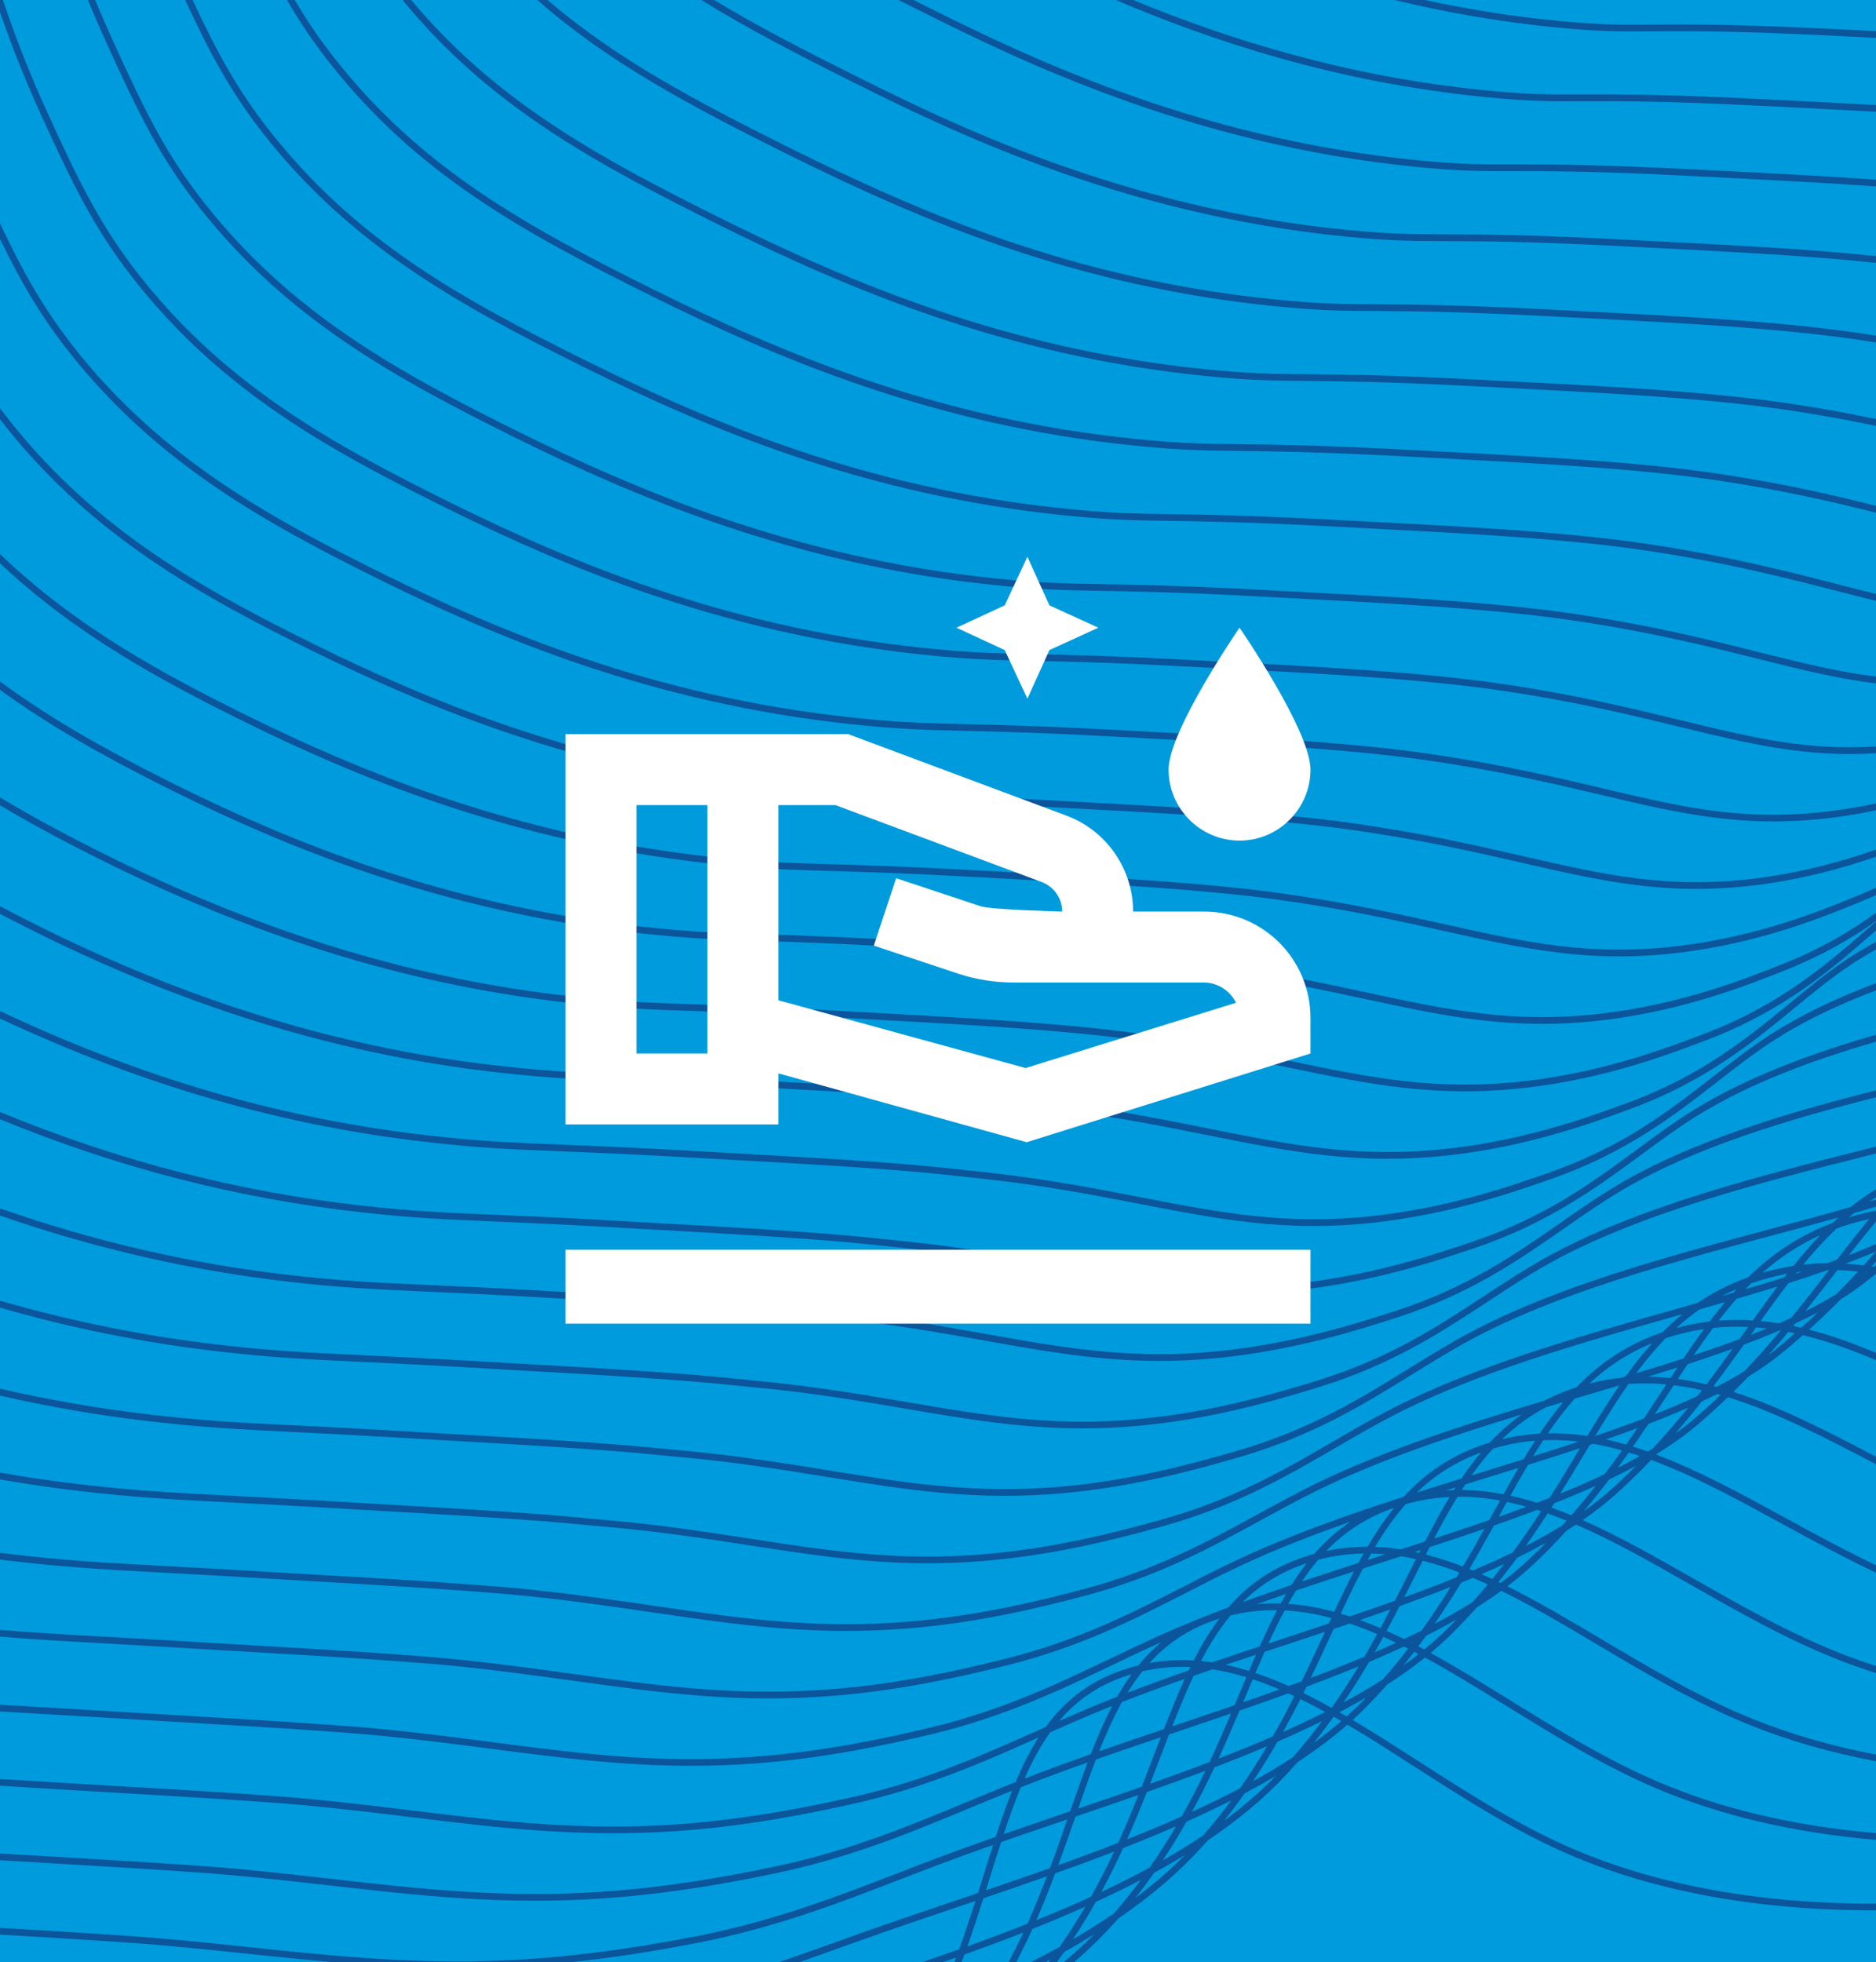 <?xml version="1.0" encoding="utf-8"?>
<!-- Generator: Adobe Illustrator 27.7.0, SVG Export Plug-In . SVG Version: 6.00 Build 0)  -->
<svg version="1.1" id="Design" xmlns="http://www.w3.org/2000/svg" xmlns:xlink="http://www.w3.org/1999/xlink" x="0px" y="0px"
	 viewBox="0 0 279.449 292.24" enable-background="new 0 0 279.449 292.24" xml:space="preserve">
<rect x="0" y="0" width="279.449" height="292.24" fill="#333333" stroke="none"/>
<g>
	<g>
		<rect x="0" y="0" fill="#009BDC" width="279.449" height="292.239"/>
		<g>
			<path fill="#0A559B" d="M266.62,149.39c-6.166,5.066-13.153,10.808-24.158,14.844
				c-5.661,2.076-15.136,5.551-26.847,6.837
				c-13.289,1.458-23.104-0.505-35.532-2.991c-6.578-1.316-14.035-2.807-23.052-3.972
				c-3.327-0.43-6.501-0.731-9.167-0.969c-8.639-0.77-17.539-1.263-28.807-1.888
				l-7.863-0.439c-7.855-0.429-13.331-0.634-17.73-0.799
				c-7.154-0.269-11.471-0.43-18.827-1.254
				c-22.781-2.51-44.857-9.105-67.49-20.162C4.697,137.394,2.319,136.188,0,134.968
				v1.133c2.18,1.14,4.415,2.267,6.708,3.393
				c22.739,11.109,44.923,17.735,67.819,20.258
				c7.391,0.827,11.723,0.99,18.899,1.259c4.396,0.165,9.867,0.37,17.712,0.798
				l7.863,0.439c11.259,0.624,20.152,1.117,28.774,1.885
				c2.656,0.237,5.817,0.536,9.127,0.964c8.983,1.161,16.421,2.649,22.983,3.961
				c12.514,2.504,22.396,4.481,35.838,3.005c11.832-1.299,21.378-4.8,27.083-6.893
				c11.163-4.095,18.221-9.894,24.448-15.01c2.846-2.338,5.535-4.547,8.445-6.488
				c1.196-0.798,2.459-1.548,3.75-2.277v-1.139
				c-1.486,0.823-2.937,1.672-4.304,2.584
				C272.193,144.81,269.486,147.035,266.62,149.39z"/>
			<path fill="#0A559B" d="M238.716,117.402c-7.268-1.717-15.505-3.663-26.289-5.205
				c-2.841-0.406-5.852-0.76-9.477-1.114c-9.372-0.915-19.149-1.438-32.683-2.161
				l-5.304-0.285c-10.188-0.534-16.264-0.679-21.146-0.795
				c-5.925-0.141-9.839-0.234-16.741-0.971
				c-29.905-3.154-52.99-13.034-69.759-21.289
				c-16.927-8.368-33.199-17.246-46.219-33.748C6.367,45.838,3.375,40.391,0,33.276
				v2.309c3.054,6.28,5.948,11.337,10.314,16.87
				c13.149,16.666,29.527,25.604,46.562,34.026
				c16.845,8.292,40.035,18.215,70.096,21.386
				c6.942,0.742,10.873,0.835,16.823,0.977c4.876,0.116,10.945,0.26,21.117,0.793
				l5.304,0.285c13.521,0.723,23.289,1.245,32.64,2.157
				c3.609,0.353,6.606,0.705,9.432,1.109c10.739,1.536,18.953,3.476,26.2,5.188
				c11.936,2.82,21.363,5.048,34.525,3.386c2.238-0.283,4.385-0.657,6.438-1.09
				v-1.02c-2.09,0.447-4.281,0.83-6.563,1.118
				C259.902,122.406,251.016,120.309,238.716,117.402z"/>
			<path fill="#0A559B" d="M277.042,133.248c-5.623,2.319-15.035,6.2-27.065,7.641
				c-13.092,1.569-22.622-0.546-34.686-3.224
				c-7.005-1.555-14.946-3.317-25.022-4.705c-2.753-0.379-5.637-0.704-9.352-1.055
				c-9.108-0.859-18.854-1.387-31.193-2.056l-6.267-0.341
				c-9.271-0.494-15.148-0.667-19.871-0.806
				c-6.277-0.185-10.424-0.308-17.484-1.076
				c-30.275-3.248-53.795-13.448-68.852-20.838C24.567,100.536,11.433,93.507,0,82.507
				v1.374c11.362,10.716,24.303,17.641,36.808,23.805
				c15.126,7.424,38.754,17.67,69.186,20.935
				c7.099,0.772,11.261,0.896,17.562,1.081c4.717,0.139,10.588,0.312,19.846,0.805
				l6.267,0.341c12.328,0.668,22.065,1.196,31.154,2.053
				c3.7,0.349,6.571,0.673,9.309,1.05c10.036,1.382,17.955,3.14,24.942,4.69
				c12.157,2.698,21.761,4.831,35.021,3.241
				c12.166-1.458,21.657-5.371,27.328-7.709l0.106-0.044
				c0.657-0.271,1.293-0.549,1.92-0.83v-1.101
				c-0.748,0.343-1.509,0.68-2.301,1.007L277.042,133.248z"/>
			<path fill="#0A559B" d="M227.008,127.533c-7.139-1.636-15.23-3.49-25.66-4.954
				c-2.803-0.394-5.794-0.738-9.413-1.084c-9.248-0.888-19.271-1.427-31.96-2.109
				l-5.764-0.312c-9.74-0.515-15.725-0.675-20.534-0.803
				c-6.09-0.163-10.114-0.27-17.087-1.021
				c-30.257-3.218-54.045-13.563-69.305-21.064
				C30.558,87.927,14.465,79.148,1.422,62.634C0.927,62.008,0.458,61.39,0,60.774
				v1.655c0.211,0.275,0.419,0.549,0.637,0.825
				c13.171,16.677,29.372,25.518,46.205,33.828
				c15.329,7.535,39.225,17.927,69.64,21.161
				c7.012,0.756,11.052,0.864,17.167,1.027c4.803,0.128,10.781,0.288,20.507,0.802
				l5.764,0.312c12.678,0.682,22.691,1.221,31.918,2.106
				c3.604,0.345,6.582,0.688,9.37,1.079c10.388,1.458,18.457,3.307,25.576,4.938
				c12.044,2.76,21.558,4.942,34.769,3.314c6.859-0.844,12.942-2.523,17.896-4.235
				v-1.059c-4.964,1.733-11.095,3.45-18.019,4.302
				C248.394,132.433,238.957,130.27,227.008,127.533z"/>
			<path fill="#0A559B" d="M255.219,160.299c-6.587,5.129-13.398,10.434-24.317,14.277
				c-5.649,1.989-15.105,5.318-26.741,6.555
				c-12.702,1.349-22.57-0.564-33.996-2.781
				c-6.9-1.338-14.722-2.856-24.222-3.863l-2.48-0.267
				c-2.277-0.247-4.428-0.48-6.615-0.67c-8.499-0.743-17.588-1.25-28.113-1.836
				c-2.644-0.147-5.4-0.301-8.294-0.466c-7.363-0.406-12.668-0.619-16.93-0.79
				c-7.411-0.297-11.884-0.477-19.36-1.322C42.323,166.708,21.305,160.622,0,150.573
				v1.107c21.261,9.977,42.247,16.025,64.039,18.449
				c7.511,0.849,11.998,1.029,19.431,1.327c4.259,0.171,9.56,0.383,16.915,0.789
				c2.893,0.166,5.65,0.319,8.294,0.467c10.517,0.586,19.599,1.093,28.082,1.834
				c2.176,0.19,4.322,0.422,6.594,0.668l2.482,0.267
				c9.458,1.003,17.257,2.516,24.138,3.851c11.503,2.232,21.439,4.161,34.291,2.793
				c11.753-1.249,21.65-4.733,26.968-6.605
				c11.072-3.898,18.259-9.494,24.599-14.432c2.884-2.246,5.608-4.367,8.543-6.246
				c4.506-2.883,9.618-5.286,15.073-7.35v-1.074
				c-5.648,2.116-10.943,4.595-15.612,7.582
				C260.864,155.904,258.121,158.039,255.219,160.299z"/>
			<path fill="#0A559B" d="M229.916,187.48c-2.996,1.685-5.8,3.527-8.769,5.478
				c-6.99,4.593-14.217,9.342-24.93,12.649
				c-7.756,2.394-16.325,4.743-26.417,5.707
				c-12.828,1.224-22.933-0.499-34.634-2.492
				c-6.845-1.167-13.924-2.373-22.462-3.186c-1.039-0.099-2.063-0.202-3.078-0.303
				c-1.976-0.198-3.912-0.391-5.832-0.548c-7.903-0.649-16.056-1.113-25.496-1.649
				c-3.214-0.183-6.573-0.374-10.119-0.583c-5.824-0.331-10.359-0.545-14.207-0.728
				c-8.335-0.395-13.366-0.633-21.287-1.553C21.65,199.007,10.732,196.806,0,193.704
				v1.039c10.696,3.076,21.575,5.262,32.572,6.521
				c7.954,0.924,12.998,1.163,21.354,1.559c3.845,0.182,8.376,0.396,14.196,0.727
				c3.545,0.209,6.906,0.401,10.12,0.583c9.433,0.537,17.581,1,25.471,1.648
				c1.914,0.157,3.843,0.349,5.813,0.546c1.016,0.102,2.042,0.204,3.083,0.303
				c8.501,0.81,15.561,2.013,22.389,3.177
				c11.772,2.006,21.938,3.738,34.897,2.501
				c10.181-0.972,18.81-3.336,26.617-5.747
				c10.848-3.349,18.136-8.137,25.185-12.769c2.954-1.94,5.744-3.773,8.71-5.441
				c13.566-7.628,31.792-12.221,47.873-16.272c0.392-0.099,0.779-0.197,1.169-0.295
				v-1.031c-0.471,0.119-0.941,0.237-1.414,0.357
				C261.894,175.177,243.599,179.787,229.916,187.48z"/>
			<path fill="#0A559B" d="M250.41,107.272c-7.392-1.798-15.77-3.837-26.905-5.458
				c-2.928-0.426-5.958-0.789-9.536-1.142c-9.462-0.94-19.45-1.47-33.273-2.203
				l-4.978-0.265c-10.635-0.554-16.793-0.683-21.742-0.787
				c-5.767-0.121-9.577-0.201-16.41-0.923
				c-29.896-3.126-53.227-13.14-70.212-21.515
				c-17.785-8.803-33.565-17.434-46.578-33.943
				c-5.862-7.438-9.086-14.118-13.7-24.236C4.577,11.321,2.425,5.957,0.434,0H0v1.818
				c1.859,5.394,3.864,10.35,6.165,15.397c4.645,10.186,7.893,16.915,13.825,24.44
				C33.131,58.329,49.014,67.018,66.91,75.876
				c17.061,8.411,40.498,18.469,70.551,21.612
				c6.875,0.728,10.701,0.808,16.494,0.929c4.941,0.104,11.091,0.232,21.71,0.785
				l4.978,0.265c13.81,0.732,23.788,1.261,33.228,2.199
				c3.563,0.352,6.579,0.713,9.491,1.136c11.088,1.615,19.442,3.647,26.812,5.441
				c10.66,2.594,18.76,4.559,29.275,3.931v-1.001
				C269.04,111.803,261,109.849,250.41,107.272z"/>
			<path fill="#0A559B" d="M232.48,182.083c-6.848,4.769-13.929,9.7-24.701,13.18
				c-5.245,1.694-15.006,4.847-26.525,5.989c-12.778,1.266-22.8-0.521-34.405-2.591
				c-6.657-1.187-14.203-2.533-23.065-3.409c-0.958-0.095-1.903-0.192-2.84-0.288
				c-2.077-0.213-4.11-0.422-6.13-0.591c-8.136-0.684-16.633-1.163-26.472-1.719
				c-2.992-0.169-6.116-0.345-9.408-0.537c-6.359-0.358-11.257-0.579-15.193-0.756
				c-7.991-0.36-12.815-0.577-20.566-1.469C28.602,188.24,14.156,184.906,0,179.962
				v1.06c14.121,4.906,28.528,8.215,43.061,9.863
				c7.785,0.896,12.622,1.114,20.634,1.475c3.934,0.177,8.829,0.398,15.181,0.755
				c3.291,0.192,6.417,0.369,9.409,0.538c9.832,0.555,18.322,1.034,26.444,1.716
				c2.014,0.169,4.041,0.377,6.112,0.59c0.938,0.096,1.885,0.194,2.843,0.289
				c8.823,0.872,16.349,2.214,22.988,3.398c11.678,2.083,21.762,3.881,34.68,2.602
				c11.626-1.153,21.454-4.328,26.734-6.033c10.914-3.525,18.057-8.5,24.965-13.311
				c2.938-2.046,5.714-3.979,8.678-5.721
				c10.643-6.254,24.306-10.385,37.72-13.769v-1.031
				c-13.562,3.412-27.41,7.581-38.227,13.937
				C238.226,178.081,235.435,180.025,232.48,182.083z"/>
			<path fill="#0A559B" d="M243.837,171.198c-6.714,4.948-13.657,10.064-24.498,13.723
				c-5.262,1.775-15.055,5.081-26.632,6.271
				c-12.735,1.309-22.679-0.543-34.191-2.687
				c-6.782-1.263-14.469-2.695-23.653-3.635l-2.7-0.282
				c-2.144-0.227-4.243-0.448-6.333-0.627c-8.315-0.712-17.102-1.206-27.275-1.777
				c-2.822-0.159-5.769-0.324-8.867-0.503c-6.859-0.382-11.97-0.599-16.076-0.773
				c-7.694-0.328-12.338-0.525-19.95-1.394C35.309,177.453,17.637,172.878,0,165.607
				v1.078c17.597,7.215,35.235,11.765,53.549,13.821
				c7.646,0.873,12.303,1.071,20.02,1.399c4.104,0.174,9.21,0.392,16.062,0.772
				c3.098,0.179,6.044,0.345,8.867,0.503c10.166,0.571,18.946,1.064,27.246,1.775
				c2.083,0.179,4.176,0.4,6.313,0.625l2.704,0.283
				c9.143,0.936,16.809,2.364,23.572,3.623c11.588,2.158,21.597,4.02,34.477,2.699
				c11.688-1.203,21.551-4.531,26.85-6.319
				c10.989-3.708,18.311-9.104,24.771-13.865c2.916-2.148,5.669-4.178,8.623-5.99
				c7.58-4.65,16.775-8.087,26.396-10.877V154.096
				c-9.794,2.826-19.175,6.315-26.918,11.065
				C249.541,166.995,246.77,169.036,243.837,171.198z"/>
			<path fill="#0A559B" d="M254.024,153.891c-5.669,2.164-15.158,5.785-26.955,7.121
				c-13.221,1.493-22.938-0.521-35.24-3.072c-6.726-1.395-14.348-2.976-23.718-4.214
				c-3.382-0.447-6.563-0.755-9.229-0.997c-8.837-0.803-18.064-1.311-29.746-1.953
				l-7.188-0.397c-8.335-0.452-13.961-0.648-18.482-0.806
				c-6.918-0.241-11.094-0.387-18.341-1.191c-22.761-2.485-44.986-9.154-67.943-20.387
				C10.96,124.935,5.27,121.93,0,118.747v1.174
				c5.149,3.082,10.7,6.001,16.741,8.972
				c23.064,11.285,45.397,17.985,68.274,20.483
				c7.284,0.808,11.474,0.954,18.415,1.196c4.517,0.157,10.137,0.354,18.462,0.804
				l7.188,0.398c11.672,0.642,20.892,1.148,29.71,1.95
				c2.655,0.241,5.824,0.548,9.188,0.992c9.333,1.233,16.938,2.811,23.646,4.202
				c12.391,2.57,22.179,4.599,35.556,3.087
				c11.922-1.35,21.486-5,27.199-7.18
				c11.258-4.298,18.191-10.302,24.309-15.6c0.256-0.222,0.506-0.436,0.76-0.655
				v-1.321c-0.469,0.404-0.938,0.807-1.414,1.22
				C271.98,143.713,265.117,149.656,254.024,153.891z"/>
			<path fill="#0A559B" d="M261.746,14.727c-11.578-0.574-18.235-0.657-23-0.657
				c-1.021,0-1.955,0.004-2.832,0.007c-4.8,0.02-7.978,0.032-14.446-0.605
				C200.425,11.407,182.757,5.768,168.8,0h-2.589
				c14.348,6.108,32.863,12.28,55.16,14.467
				c6.519,0.643,9.712,0.631,14.548,0.61c4.955-0.021,11.746-0.048,25.778,0.648
				l0.76,0.038c6.377,0.319,11.961,0.598,16.993,0.88v-1.001
				c-5.021-0.281-10.588-0.56-16.943-0.877L261.746,14.727z"/>
			<path fill="#0A559B" d="M272.95,4.314l-0.449-0.022
				c-11.05-0.545-17.642-0.644-22.36-0.644c-1.46,0-2.742,0.009-3.92,0.018
				c-4.711,0.035-7.823,0.058-14.265-0.571C225.017,2.419,218.438,1.342,212.225,0
				h-4.501c7.482,1.809,15.535,3.252,24.135,4.09
				c6.492,0.634,9.625,0.611,14.369,0.576c4.973-0.036,11.781-0.088,26.223,0.625
				l0.449,0.022c2.279,0.113,4.457,0.221,6.548,0.326V4.638
				C277.373,4.534,275.21,4.426,272.95,4.314z"/>
			<path fill="#0A559B" d="M238.523,150.95c-13.157,1.531-22.777-0.534-34.959-3.149
				c-6.868-1.474-14.651-3.146-24.375-4.458c-3.49-0.471-6.798-0.796-9.291-1.027
				c-8.939-0.827-18.379-1.343-30.33-1.996l-6.867-0.378
				c-8.804-0.472-14.562-0.657-19.189-0.806c-6.703-0.216-10.749-0.346-17.9-1.132
				c-30.292-3.279-53.543-13.334-68.397-20.612C16.827,112.276,7.893,107.325,0,101.487
				v1.24c7.799,5.687,16.592,10.548,26.775,15.563
				c14.922,7.311,38.281,17.413,68.729,20.708c7.189,0.79,11.48,0.928,17.977,1.137
				c4.623,0.149,10.375,0.334,19.167,0.806l6.867,0.378
				c11.94,0.653,21.372,1.168,30.292,1.994c2.483,0.229,5.778,0.553,9.249,1.022
				c9.685,1.307,17.449,2.974,24.298,4.445c12.272,2.635,21.963,4.717,35.285,3.165
				c12.05-1.404,21.602-5.197,27.316-7.466c5.391-2.139,9.75-4.664,13.494-7.311
				v-1.229c-3.821,2.761-8.29,5.4-13.871,7.614
				C259.917,145.799,250.442,149.561,238.523,150.95z"/>
			<path fill="#0A559B" d="M250.993,25.161c-12.597-0.628-19.342-0.672-24.198-0.672
				c-0.403,0-0.794,0-1.173,0c-4.904,0.005-8.141,0.006-14.641-0.64
				c-33.751-3.336-59.537-16.187-73.39-23.09C137.077,0.503,136.584,0.254,136.078,0
				h-2.241c1.104,0.554,2.208,1.105,3.308,1.654
				c13.911,6.932,39.803,19.836,73.737,23.19
				c6.55,0.651,9.808,0.651,14.741,0.645c4.935-0.011,11.704-0.009,25.321,0.67
				l1.007,0.05c11.198,0.564,19.926,1.004,27.499,1.552v-1.003
				c-7.566-0.546-16.28-0.986-27.448-1.548L250.993,25.161z"/>
			<path fill="#0A559B" d="M234.584,91.432c-2.926-0.434-5.976-0.806-9.599-1.171
				c-9.604-0.969-19.88-1.51-34.104-2.259l-4.411-0.232
				c-11.08-0.573-17.31-0.686-22.316-0.775
				c-5.619-0.101-9.331-0.167-16.102-0.877
				c-29.888-3.1-53.466-13.247-70.667-21.74
				C59.393,55.459,43.442,46.734,30.451,30.237
				c-5.664-7.192-8.687-13.271-13.789-24.502C15.793,3.821,14.968,1.918,14.173,0
				h-1.08c0.847,2.058,1.728,4.097,2.659,6.148
				c5.136,11.306,8.183,17.429,13.914,24.708
				C42.785,47.517,58.838,56.3,76.943,65.273
				c17.276,8.53,40.96,18.722,71.006,21.837c6.813,0.714,10.542,0.781,16.188,0.883
				c4.999,0.09,11.22,0.202,22.282,0.774l4.411,0.232
				c14.209,0.748,24.476,1.289,34.056,2.255c3.607,0.364,6.642,0.734,9.553,1.166
				c11.44,1.695,19.93,3.82,27.42,5.695c6.43,1.609,11.92,2.977,17.591,3.662
				v-1.011c-5.583-0.683-11.004-2.033-17.348-3.621
				C254.588,95.265,246.073,93.134,234.584,91.432z"/>
			<path fill="#0A559B" d="M263.977,182.96c-15.857,4.244-32.254,8.632-45.369,15.68
				c-2.98,1.602-5.782,3.336-8.748,5.172c-7.146,4.423-14.534,8.997-25.206,12.138
				c-7.346,2.162-16.216,4.497-26.31,5.422c-12.876,1.184-23.072-0.473-34.875-2.389
				c-6.702-1.088-13.633-2.213-21.846-2.966c-1.106-0.102-2.196-0.207-3.274-0.312
				c-1.889-0.183-3.74-0.363-5.573-0.509c-7.713-0.62-15.584-1.07-24.699-1.591
				c-3.383-0.193-6.918-0.396-10.652-0.618c-5.296-0.304-9.539-0.515-13.187-0.696
				c-8.696-0.432-13.945-0.692-22.041-1.643C14.717,209.782,7.311,208.494,0,206.806
				v1.027c7.274,1.67,14.641,2.947,22.084,3.807
				c8.127,0.954,13.389,1.215,22.106,1.648c3.646,0.181,7.886,0.392,13.178,0.695
				c3.734,0.223,7.27,0.425,10.654,0.619c9.108,0.521,16.975,0.971,24.676,1.589
				c1.827,0.146,3.672,0.325,5.556,0.508c1.08,0.105,2.171,0.21,3.28,0.312
				c8.178,0.75,15.091,1.872,21.776,2.957c11.872,1.927,22.124,3.59,35.127,2.398
				c10.179-0.934,19.108-3.283,26.5-5.459c10.801-3.179,18.248-7.789,25.45-12.247
				c2.953-1.828,5.742-3.554,8.695-5.141c13.011-6.992,29.352-11.365,45.154-15.594
				c3.262-0.873,6.485-1.736,9.618-2.608c-0.294,0.264-0.585,0.532-0.873,0.804
				c-5.064,1.905-9.101,4.704-12.609,8.119c-2.803,1.001-5.279,2.286-7.512,3.808
				c-1.016,0.288-2.037,0.577-3.062,0.866c-14.755,4.169-30.012,8.481-42.496,14.887
				c-2.95,1.513-5.735,3.134-8.684,4.851c-7.314,4.257-14.877,8.66-25.523,11.641
				c-7.298,2.045-16.119,4.254-26.203,5.141
				c-12.937,1.137-23.228-0.449-35.141-2.286c-6.551-1.01-13.325-2.054-21.207-2.749
				c-1.171-0.104-2.323-0.212-3.46-0.319c-1.806-0.17-3.575-0.337-5.324-0.475
				c-7.446-0.584-14.957-1.016-23.654-1.516c-3.628-0.209-7.421-0.427-11.433-0.669
				c-4.744-0.275-8.655-0.478-12.067-0.655c-9.104-0.472-14.599-0.757-22.895-1.74
				C7.78,220.566,3.876,219.988,0,219.308v1.014
				c3.838,0.67,7.702,1.241,11.594,1.695c8.329,0.987,13.835,1.273,22.96,1.746
				c3.411,0.177,7.32,0.379,12.06,0.654c4.011,0.243,7.805,0.461,11.435,0.669
				c8.691,0.5,16.198,0.932,23.633,1.515c1.745,0.137,3.508,0.303,5.309,0.473
				c1.14,0.107,2.293,0.216,3.466,0.319c7.849,0.692,14.607,1.733,21.142,2.741
				c11.978,1.846,22.323,3.442,35.381,2.293
				c10.165-0.893,19.042-3.117,26.384-5.174
				c10.769-3.016,18.388-7.451,25.756-11.74c2.937-1.709,5.711-3.324,8.637-4.825
				c12.396-6.36,27.604-10.658,42.312-14.814
				c0.179-0.051,0.359-0.101,0.538-0.152c-1.037,0.84-2.021,1.736-2.96,2.679
				c-5.293,1.794-9.382,4.637-12.823,8.201c-1.729,0.556-3.323,1.226-4.806,2
				c-11.867,3.555-23.808,7.357-34.024,12.355
				c-2.894,1.416-5.639,2.916-8.544,4.503c-7.506,4.101-15.268,8.341-25.917,11.173
				c-7.246,1.927-16.013,4.011-26.095,4.858
				c-13.961,1.17-25.125-0.46-38.052-2.351
				c-5.608-0.821-11.407-1.669-17.91-2.361c-2.981-0.318-5.833-0.543-8.733-0.764
				c-7.216-0.554-14.767-0.99-22.761-1.452
				c-3.831-0.221-7.831-0.452-12.062-0.711c-4.181-0.246-7.728-0.437-10.87-0.607
				c-9.548-0.515-15.311-0.826-23.827-1.845C0.814,231.355,0.408,231.297,0,231.246
				v1.008c0.369,0.045,0.735,0.098,1.105,0.142
				c8.548,1.022,14.323,1.334,23.892,1.85c3.141,0.169,6.686,0.361,10.864,0.606
				c4.231,0.259,8.233,0.49,12.064,0.711c7.99,0.461,15.536,0.897,22.743,1.451
				c2.893,0.221,5.736,0.445,8.704,0.761c6.483,0.69,12.272,1.537,17.871,2.356
				c12.987,1.9,24.204,3.543,38.281,2.358
				c10.159-0.853,18.979-2.95,26.268-4.888c10.766-2.863,18.582-7.133,26.14-11.262
				c2.896-1.582,5.63-3.076,8.504-4.482c9.105-4.454,19.617-7.961,30.226-11.194
				c-1.735,1.233-3.3,2.632-4.738,4.169c-5.418,1.641-9.497,4.452-12.827,8.072
				c-8.515,2.752-16.893,5.716-24.407,9.216c-2.812,1.31-5.49,2.68-8.325,4.13
				c-7.723,3.952-15.708,8.039-26.391,10.729
				c-6.763,1.703-15.829,3.762-25.986,4.574
				c-14.1,1.129-25.415-0.436-38.515-2.248
				c-5.38-0.744-10.944-1.513-17.073-2.143c-3.079-0.316-6.05-0.538-8.671-0.734
				c-6.932-0.519-14.11-0.935-21.709-1.375
				c-4.084-0.237-8.343-0.484-12.851-0.763c-3.583-0.213-6.712-0.389-9.532-0.546
				C9.429,243.396,4.741,243.133,0,242.734v1.003
				c4.723,0.396,9.4,0.659,15.578,1.005c2.818,0.158,5.946,0.333,9.527,0.546
				c4.507,0.279,8.768,0.526,12.853,0.763c7.596,0.44,14.77,0.857,21.693,1.375
				c2.615,0.196,5.579,0.418,8.643,0.732c6.111,0.628,11.667,1.396,17.038,2.139
				c13.159,1.819,24.521,3.392,38.732,2.254
				c10.231-0.818,19.35-2.889,26.15-4.601
				c10.793-2.718,18.83-6.831,26.603-10.808c2.826-1.446,5.496-2.812,8.291-4.115
				c5.042-2.348,10.482-4.456,16.096-6.421c-2.052,1.363-3.832,2.975-5.422,4.802
				c-5.574,1.539-9.613,4.296-12.81,7.978c-3.297,1.239-6.512,2.531-9.593,3.896
				c-2.693,1.192-5.387,2.48-7.991,3.727c-7.975,3.814-16.222,7.759-26.979,10.315
				c-6.7,1.592-15.696,3.518-25.878,4.291c-14.259,1.081-25.732-0.412-39.019-2.141
				c-5.137-0.669-10.449-1.36-16.196-1.929c-2.993-0.296-5.847-0.504-8.608-0.706
				c-6.629-0.483-13.426-0.879-20.623-1.298c-4.351-0.253-8.882-0.517-13.674-0.817
				c-2.953-0.178-5.606-0.331-8.041-0.472C4.071,254.119,1.976,253.997,0,253.877
				v1.002c1.959,0.119,4.036,0.24,6.314,0.371
				c2.434,0.141,5.086,0.294,8.037,0.472c4.793,0.3,9.325,0.564,13.677,0.817
				c7.193,0.419,13.987,0.814,20.608,1.297c2.754,0.201,5.603,0.409,8.582,0.704
				c5.733,0.567,11.037,1.257,16.166,1.925
				c12.786,1.665,24.864,3.237,39.223,2.146
				c10.253-0.778,19.299-2.715,26.035-4.315c10.861-2.581,19.156-6.549,27.179-10.386
				c2.345-1.122,4.763-2.278,7.183-3.365c-1.26,1.042-2.395,2.204-3.432,3.473
				c-0.388,0.095-0.775,0.199-1.164,0.313c-5.696,1.666-9.642,4.74-12.652,8.865
				c-0.393,0.175-0.783,0.349-1.171,0.522c-8.281,3.694-16.843,7.515-27.736,9.948
				c-6.117,1.366-15.443,3.268-25.772,4.008
				c-14.435,1.035-26.646-0.453-39.573-2.03c-4.873-0.594-9.911-1.208-15.267-1.717
				c-3.001-0.285-5.947-0.493-8.546-0.677c-6.294-0.447-12.688-0.82-19.458-1.215
				c-4.646-0.271-9.473-0.553-14.574-0.876L0,264.939v1.002l3.596,0.216
				c5.102,0.323,9.93,0.605,14.578,0.876c6.767,0.395,13.158,0.768,19.446,1.215
				c2.593,0.183,5.532,0.391,8.521,0.675c5.343,0.507,10.375,1.12,15.241,1.713
				c12.977,1.582,25.235,3.078,39.766,2.034c10.395-0.745,19.771-2.656,25.918-4.03
				c10.855-2.425,19.387-6.201,27.617-9.873c-1.28,2.008-2.385,4.229-3.394,6.626
				c-0.175,0.069-0.349,0.138-0.523,0.208c-2.271,0.904-4.517,1.837-6.773,2.774
				c-8.653,3.595-17.6,7.312-28.705,9.634c-9.599,2.007-17.754,3.191-25.664,3.724
				c-14.641,0.989-27.056-0.422-40.2-1.916c-4.582-0.521-9.32-1.059-14.267-1.509
				c-2.888-0.262-5.65-0.453-8.322-0.637l-0.162-0.011
				c-5.916-0.409-11.873-0.757-18.178-1.125C5.728,276.375,2.897,276.209,0,276.034
				v1.002c2.876,0.173,5.688,0.338,8.437,0.499
				c6.303,0.368,12.257,0.716,18.167,1.125l0.163,0.011
				c2.667,0.184,5.423,0.374,8.3,0.635c4.937,0.448,9.669,0.986,14.245,1.506
				c13.19,1.499,25.65,2.915,40.38,1.92c7.958-0.537,16.156-1.726,25.802-3.744
				c11.196-2.341,20.188-6.077,28.883-9.688c2.129-0.884,4.249-1.765,6.389-2.621
				c-0.861,2.167-1.658,4.47-2.444,6.879c-3.004,1.052-5.979,2.121-8.861,3.206
				c-1.905,0.717-3.797,1.447-5.693,2.18c-9.141,3.529-18.592,7.18-30.04,9.41
				c-9.351,1.821-17.71,2.947-25.557,3.441
				c-14.88,0.939-27.523-0.392-40.907-1.8
				c-4.26-0.449-8.665-0.912-13.186-1.303c-2.845-0.247-5.562-0.428-8.19-0.604
				l-0.231-0.016C10.525,287.728,5.387,287.425,0,287.11v1.002
				c5.363,0.313,10.48,0.615,15.59,0.959l0.231,0.016
				c2.623,0.175,5.335,0.356,8.17,0.602c4.511,0.391,8.912,0.854,13.167,1.301
				c4.292,0.452,8.511,0.886,12.751,1.25h34.901
				c5.969-0.617,12.274-1.573,19.109-2.905c11.535-2.247,21.028-5.913,30.209-9.458
				c1.894-0.731,3.783-1.461,5.685-2.177c2.645-0.995,5.368-1.977,8.123-2.946
				c-0.441,1.374-0.881,2.782-1.33,4.218c-0.304,0.971-0.611,1.952-0.924,2.943
				c-1.235,0.419-2.47,0.837-3.703,1.255c-4.579,1.55-9.313,3.152-13.824,4.753
				c-1.364,0.484-2.723,0.972-4.082,1.459c-2.659,0.955-5.349,1.916-8.087,2.856
				h3.043c1.809-0.637,3.605-1.277,5.383-1.915
				c1.358-0.488,2.716-0.975,4.078-1.458c4.503-1.599,9.234-3.2,13.81-4.749
				c1-0.339,2.004-0.679,3.006-1.019c-0.752,2.356-1.547,4.763-2.424,7.205
				c-1.848,0.661-3.725,1.293-5.593,1.935h3.073
				c0.689-0.241,1.389-0.472,2.075-0.716c-0.088,0.237-0.186,0.478-0.276,0.716
				h1.066c0.143-0.384,0.297-0.771,0.435-1.153
				c2.965-1.063,5.901-2.156,8.783-3.286c-0.682,1.474-1.428,2.955-2.205,4.439
				h1.13c0.86-1.662,1.675-3.321,2.419-4.969
				c2.681-1.069,5.315-2.173,7.884-3.321c-1.168,2-2.439,4.001-3.836,5.995
				c-1.415,0.789-2.864,1.549-4.327,2.295h2.172
				c0.264-0.139,0.534-0.272,0.796-0.413c-0.103,0.138-0.219,0.275-0.323,0.413
				h1.256c0.378-0.511,0.753-1.023,1.114-1.535
				c1.537-0.861,3.042-1.749,4.511-2.665c-1.453,1.456-2.995,2.85-4.6,4.199
				h1.548c2.365-2.05,4.572-4.214,6.589-6.51
				c4.846-3.322,9.2-6.995,12.84-11.091c0.158-0.178,0.314-0.355,0.47-0.534
				c4.442-2.982,8.424-6.255,11.799-9.898c0.54-0.583,1.066-1.167,1.58-1.753
				c2.68-1.76,5.176-3.622,7.449-5.606c3.287,1.942,6.601,4.072,9.957,6.228
				c7.076,4.547,14.394,9.248,22.192,12.727c13.148,5.865,28.986,8.73,46.589,8.701
				v-0.994c-17.457,0.029-33.157-2.809-46.182-8.619
				c-7.729-3.448-15.014-8.129-22.059-12.655c-3.272-2.102-6.503-4.178-9.712-6.085
				c0.852-0.772,1.671-1.563,2.454-2.373c0.93-0.962,1.823-1.929,2.68-2.899
				c1.997-1.283,3.884-2.624,5.636-4.027c3.994,2.172,8.021,4.662,12.112,7.19
				c7.157,4.423,14.557,8.998,22.443,12.337
				c9.582,4.058,20.568,6.593,32.626,7.626v-1
				c-11.917-1.029-22.771-3.538-32.237-7.547
				c-7.815-3.31-15.183-7.864-22.307-12.267
				c-3.983-2.462-7.905-4.886-11.801-7.023c1.096-0.913,2.136-1.853,3.116-2.822
				c1.333-1.319,2.593-2.647,3.789-3.982c1.261-0.794,2.471-1.609,3.626-2.45
				c4.766,2.341,9.569,5.193,14.465,8.101c7.235,4.297,14.716,8.739,22.685,11.938
				c5.799,2.328,12.05,4.094,18.664,5.347v-0.997
				c-6.482-1.241-12.602-2.993-18.291-5.278
				c-7.897-3.17-15.345-7.593-22.547-11.87
				c-4.759-2.826-9.429-5.6-14.072-7.913c1.41-1.069,2.73-2.177,3.949-3.328
				c1.739-1.643,3.36-3.303,4.882-4.969c0.474-0.294,0.94-0.591,1.399-0.893
				c5.616,2.424,11.273,5.647,17.058,8.944
				c7.312,4.167,14.873,8.475,22.92,11.532c1.537,0.584,3.108,1.126,4.701,1.639
				v-1.053c-1.471-0.479-2.924-0.981-4.346-1.521
				c-7.975-3.03-15.501-7.319-22.781-11.467
				c-5.611-3.198-11.101-6.326-16.564-8.738c1.805-1.239,3.478-2.537,4.998-3.906
				c1.856-1.672,3.587-3.363,5.212-5.061c6.451,2.386,12.938,5.927,19.594,9.562
				c4.517,2.466,9.129,4.981,13.887,7.231v-1.111
				c-4.584-2.187-9.042-4.614-13.408-6.998
				c-6.556-3.58-12.948-7.07-19.323-9.476c0.045-0.049,0.092-0.099,0.137-0.147
				c2.268-1.39,4.335-2.86,6.168-4.431c1.533-1.313,2.985-2.64,4.368-3.972
				c7.219,2.239,14.46,6.018,21.914,9.908c0.048,0.025,0.096,0.05,0.144,0.075
				v-1.127c-7.21-3.763-14.226-7.404-21.24-9.653
				c0.768-0.756,1.513-1.513,2.239-2.27c1.76-1.076,3.381-2.203,4.843-3.393
				c1.134-0.922,2.226-1.852,3.282-2.785c3.618,0.886,7.236,2.196,10.877,3.731
				v-1.088c-3.333-1.392-6.65-2.593-9.972-3.452
				c1.665-1.506,3.236-3.021,4.73-4.532c1.196-0.741,2.314-1.507,3.349-2.305
				c0.628-0.484,1.245-0.971,1.85-1.458c0.014,0.003,0.029,0.006,0.043,0.008
				v-1.34c-0.108,0.089-0.209,0.178-0.318,0.267
				c-0.11-0.018-0.22-0.035-0.33-0.052c0.223-0.247,0.428-0.489,0.648-0.736
				v-2.596c-1.299,0.561-2.634,1.113-4.035,1.647
				c1.346-1.728,2.682-3.398,4.035-5.016v-1.604
				c-0.476,0.089-0.951,0.188-1.429,0.298c-0.899,0.207-1.769,0.437-2.612,0.69
				c0.254-0.216,0.511-0.428,0.771-0.639c1.108-0.316,2.192-0.635,3.271-0.955
				v-1.043c-0.343,0.102-0.677,0.206-1.022,0.307
				c0.33-0.23,0.683-0.436,1.022-0.656v-1.202
				c-1.317,0.823-2.579,1.698-3.767,2.651
				C271.904,180.839,267.97,181.892,263.977,182.96z M271.141,183.949
				c-1.386,1.445-2.708,2.978-3.997,4.579c-0.939,0.143-1.88,0.324-2.825,0.549
				c-0.608,0.144-1.203,0.3-1.784,0.468
				C265.057,187.318,267.863,185.429,271.141,183.949z M209.14,244.099
				c-0.866-0.427-1.731-0.835-2.596-1.223c0.669-1.238,1.314-2.465,1.939-3.676
				c2.601-0.935,5.142-1.887,7.603-2.866c-1.333,2.147-2.762,4.317-4.325,6.493
				C210.901,243.257,210.028,243.681,209.14,244.099z M210.484,244.566
				c-0.038,0.051-0.075,0.1-0.113,0.15c-0.032-0.016-0.065-0.033-0.097-0.049
				C210.344,244.633,210.413,244.601,210.484,244.566z M191.356,239.832
				c2.324,0.122,4.641,0.517,6.956,1.132c-0.126,0.272-0.252,0.544-0.379,0.818
				c-2.303,0.771-4.63,1.539-6.976,2.312c-0.672,0.222-1.347,0.445-2.022,0.667
				C189.719,243.045,190.517,241.398,191.356,239.832z M190.77,238.801
				c-1.198-0.037-2.395-0.002-3.597,0.112c1.457-0.521,2.927-1.035,4.404-1.541
				C191.303,237.84,191.034,238.317,190.77,238.801z M206.416,232.506
				c0.769-0.247,1.536-0.492,2.3-0.738c0.735,0.119,1.469,0.261,2.204,0.426
				c-0.33,0.649-0.66,1.304-0.993,1.963c-0.699,1.386-1.413,2.799-2.152,4.235
				c-2.2,0.788-4.445,1.566-6.72,2.338c-0.445-0.146-0.893-0.286-1.338-0.418
				c1.097-2.349,2.179-4.595,3.302-6.715
				C204.154,233.231,205.287,232.868,206.416,232.506z M203.707,232.325
				c0.181-0.328,0.363-0.652,0.547-0.972c0.705,0.015,1.409,0.055,2.113,0.118
				c-0.085,0.027-0.172,0.055-0.257,0.083
				C205.311,231.81,204.51,232.067,203.707,232.325z M210.728,231.12
				c0.296-0.095,0.588-0.19,0.883-0.285c-0.073,0.144-0.147,0.289-0.221,0.433
				C211.17,231.216,210.949,231.167,210.728,231.12z M207.1,239.694
				c-0.479,0.918-0.97,1.846-1.476,2.779c-1.012-0.435-2.023-0.84-3.035-1.209
				C204.109,240.744,205.615,240.221,207.1,239.694z M198.743,240.036
				c-2.278-0.616-4.559-1.026-6.853-1.181c0.379-0.679,0.768-1.342,1.168-1.987
				c2.859-0.967,5.742-1.91,8.616-2.838
				C200.673,235.958,199.708,237.969,198.743,240.036z M199.433,241.278
				c-0.066,0.022-0.131,0.044-0.197,0.066c0.017-0.036,0.034-0.073,0.05-0.109
				C199.336,241.25,199.384,241.264,199.433,241.278z M191.27,245.044
				c2.043-0.674,4.074-1.345,6.087-2.016c-0.018,0.04-0.037,0.081-0.056,0.121
				c-1.082,2.347-2.2,4.771-3.405,7.245c-0.642,0.238-1.287,0.475-1.933,0.71
				c-1.653-0.742-3.305-1.398-4.958-1.951c0.458-1.073,0.913-2.124,1.371-3.153
				C189.344,245.68,190.308,245.362,191.27,245.044z M190.591,251.6
				c-1.796,0.646-3.606,1.281-5.425,1.91c0.14-0.332,0.279-0.662,0.417-0.991
				c0.346-0.823,0.688-1.635,1.027-2.436
				C187.936,250.523,189.263,251.033,190.591,251.6z M186.05,248.845
				c-1.158-0.358-2.316-0.664-3.477-0.909c1.507-0.508,3.016-1.012,4.522-1.511
				C186.746,247.219,186.399,248.026,186.05,248.845z M185.653,249.778
				c-0.328,0.774-0.658,1.56-0.992,2.354c-0.252,0.601-0.508,1.207-0.765,1.817
				c-2.847,0.979-5.709,1.942-8.557,2.901c-0.242,0.082-0.484,0.163-0.726,0.245
				c1.041-2.654,2.081-5.176,3.195-7.529c0.933-0.324,1.867-0.646,2.805-0.965
				C182.295,248.863,183.974,249.263,185.653,249.778z M183.372,255.185
				c-1.002,2.357-2.054,4.774-3.203,7.229c-2.907,1.107-5.869,2.183-8.854,3.237
				c0.555-1.42,1.091-2.822,1.617-4.199c0.408-1.065,0.809-2.114,1.208-3.143
				c0.507-0.171,1.013-0.342,1.519-0.512
				C178.225,256.933,180.803,256.065,183.372,255.185z M173.377,257.511
				c-3.207,1.081-6.444,2.178-9.654,3.299c1.048-2.634,2.152-5.091,3.407-7.334
				c3.046-1.188,6.181-2.333,9.356-3.449
				C175.41,252.38,174.399,254.884,173.377,257.511z M172.907,258.725
				c-0.301,0.78-0.603,1.57-0.909,2.371c-0.625,1.633-1.263,3.301-1.93,4.994
				c-3.14,1.101-6.303,2.181-9.456,3.254c0.883-2.544,1.74-4.988,2.63-7.306
				C166.45,260.912,169.691,259.81,172.907,258.725z M169.581,267.319
				c-0.933,2.335-1.926,4.716-3.022,7.125c-2.928,1.141-5.909,2.245-8.922,3.324
				c0.907-2.463,1.746-4.878,2.56-7.228
				C163.324,269.477,166.461,268.409,169.581,267.319z M167.302,275.227
				c2.68-1.049,5.315-2.129,7.884-3.25c-1.203,2.053-2.51,4.112-3.946,6.164
				c-2.317,1.257-4.717,2.461-7.188,3.619
				C165.237,279.57,166.311,277.388,167.302,275.227z M167.892,273.92
				c1.062-2.382,2.028-4.734,2.939-7.039c2.936-1.032,5.852-2.083,8.72-3.164
				c-1.077,2.244-2.24,4.515-3.525,6.797
				C173.383,271.691,170.664,272.823,167.892,273.92z M180.904,263.204
				c2.666-1.02,5.288-2.068,7.843-3.153c-1.232,2.082-2.566,4.174-4.031,6.262
				c-2.305,1.218-4.698,2.386-7.163,3.513
				C178.769,267.6,179.875,265.387,180.904,263.204z M181.51,261.899
				c1.119-2.431,2.147-4.822,3.132-7.15c2.442-0.841,4.872-1.693,7.273-2.563
				c0.296,0.135,0.592,0.272,0.889,0.413c-0.999,1.979-2.062,3.985-3.215,6.004
				C186.965,259.739,184.265,260.834,181.51,261.899z M193.706,253.032
				c1.231,0.603,2.462,1.248,3.698,1.928c-2.03,1.024-4.13,2.014-6.288,2.973
				C192.031,256.285,192.89,254.65,193.706,253.032z M194.155,252.134
				c0.156-0.314,0.311-0.629,0.464-0.941c2.639-0.982,5.236-1.991,7.763-3.033
				c-1.237,2.05-2.569,4.117-4.023,6.183
				C196.956,253.561,195.554,252.82,194.155,252.134z M195.252,249.888
				c1.036-2.153,2.01-4.266,2.957-6.32c0.15-0.326,0.301-0.651,0.45-0.975
				c0.8-0.268,1.595-0.536,2.389-0.805c1.364,0.459,2.728,0.986,4.094,1.57
				c-0.611,1.112-1.245,2.234-1.904,3.362
				C200.646,247.81,197.974,248.864,195.252,249.888z M206.062,243.761
				c0.635,0.283,1.27,0.578,1.906,0.883c-1.048,0.481-2.116,0.956-3.196,1.423
				C205.213,245.294,205.643,244.526,206.062,243.761z M209.154,237.894
				c0.567-1.11,1.121-2.207,1.666-3.287c0.371-0.734,0.737-1.46,1.101-2.176
				c1.827,0.458,3.652,1.049,5.479,1.745c-0.145,0.243-0.291,0.486-0.438,0.729
				C214.443,235.928,211.832,236.92,209.154,237.894z M212.389,231.511
				c0.19-0.374,0.381-0.744,0.571-1.112c2.767-0.899,5.493-1.8,8.157-2.714
				c-1.018,1.834-2.075,3.71-3.197,5.614
				C216.077,232.59,214.235,231.985,212.389,231.511z M217.114,222.901
				c2.117-0.025,4.226,0.182,6.332,0.564c-0.306,0.554-0.614,1.112-0.923,1.673
				c-0.226,0.41-0.454,0.823-0.683,1.239c-2.68,0.929-5.43,1.844-8.223,2.755
				C214.765,226.944,215.911,224.86,217.114,222.901z M216.577,221.906
				c-0.402,0.011-0.804,0.029-1.207,0.056c0.487-0.152,0.973-0.304,1.46-0.456
				C216.745,221.64,216.661,221.773,216.577,221.906z M223.961,222.537
				c-2.066-0.394-4.136-0.619-6.218-0.64c0.182-0.285,0.365-0.566,0.549-0.844
				c0.975-0.303,1.949-0.604,2.92-0.905c1.67-0.517,3.333-1.031,4.98-1.545
				C225.444,219.885,224.704,221.2,223.961,222.537z M224.477,223.667
				c0.973,0.204,1.944,0.445,2.916,0.72c-1.357,0.505-2.737,1.003-4.138,1.496
				c0.048-0.087,0.096-0.175,0.145-0.262
				C223.761,224.963,224.12,224.311,224.477,223.667z M222.531,227.196
				c2.197-0.765,4.348-1.54,6.441-2.333c0.199,0.063,0.396,0.127,0.594,0.193
				c-1.317,2.027-2.719,4.083-4.236,6.147c-1.9,0.925-3.879,1.818-5.926,2.688
				c-0.18-0.075-0.361-0.148-0.541-0.221
				C220.158,231.467,221.367,229.301,222.531,227.196z M228.951,223.801
				c-1.32-0.412-2.641-0.767-3.964-1.054c0.878-1.579,1.745-3.109,2.619-4.586
				c2.627-0.824,5.217-1.649,7.745-2.487c-0.085,0.142-0.17,0.284-0.256,0.427
				c-1.353,2.252-2.754,4.586-4.259,6.971
				C230.214,223.316,229.585,223.56,228.951,223.801z M228.383,216.869
				c0.498-0.815,0.999-1.611,1.508-2.389c1.752-0.073,3.502,0.005,5.249,0.21
				C232.929,215.423,230.673,216.147,228.383,216.869z M235.952,216.615
				c0.288-0.48,0.574-0.956,0.858-1.428c0.172-0.058,0.344-0.116,0.515-0.174
				c1.433,0.253,2.862,0.587,4.293,0.989c-0.831,1.174-1.693,2.359-2.592,3.548
				c-2.104,0.999-4.316,1.959-6.616,2.892
				C233.647,220.455,234.817,218.506,235.952,216.615z M239.222,214.364
				c1.595-0.553,3.161-1.113,4.69-1.683c-0.548,0.811-1.107,1.627-1.682,2.45
				C241.229,214.841,240.226,214.584,239.222,214.364z M237.611,213.86
				c1.662-2.745,3.282-5.345,4.969-7.757c1.881-0.137,3.756-0.104,5.628,0.071
				c-0.188,0.288-0.377,0.577-0.567,0.867c-0.897,1.374-1.816,2.78-2.769,4.209
				C242.535,212.143,240.109,213.009,237.611,213.86z M245.495,205.019
				c1.475-0.453,2.935-0.908,4.371-1.367c-0.345,0.521-0.69,1.045-1.038,1.574
				C247.72,205.107,246.61,205.036,245.495,205.019z M248.478,207.588
				c0.284-0.435,0.565-0.865,0.845-1.293c1.401,0.173,2.8,0.424,4.198,0.743
				c-0.225,0.292-0.451,0.583-0.68,0.875c-2.014,0.936-4.14,1.837-6.354,2.711
				C247.166,209.597,247.827,208.584,248.478,207.588z M249.936,205.361
				c0.49-0.745,0.975-1.479,1.458-2.201c2.297-0.747,4.534-1.506,6.692-2.286
				c-1.239,1.727-2.529,3.496-3.893,5.288
				C252.776,205.825,251.358,205.554,249.936,205.361z M252.306,201.809
				c0.953-1.399,1.904-2.751,2.872-4.05c1.75-0.185,3.492-0.228,5.231-0.145
				c-0.082,0.115-0.164,0.23-0.246,0.346c-0.346,0.487-0.694,0.978-1.047,1.472
				C256.929,200.244,254.652,201.034,252.306,201.809z M255.998,196.677
				c0.873-1.131,1.762-2.219,2.681-3.257c2.065-0.601,4.098-1.205,6.083-1.817
				c-1.223,1.632-2.435,3.318-3.663,5.043
				C259.404,196.538,257.705,196.543,255.998,196.677z M260.979,198.539
				c0.203-0.285,0.404-0.569,0.605-0.852c0.533,0.042,1.066,0.095,1.599,0.159
				c-0.781,0.32-1.577,0.637-2.387,0.949
				C260.858,198.709,260.918,198.624,260.979,198.539z M262.261,196.736
				c1.387-1.943,2.754-3.833,4.146-5.648c2.029-0.64,4.004-1.292,5.911-1.96
				c0.044-0,0.087-0,0.132-0c-1.777,2.301-3.635,4.699-5.638,7.148
				c-0.596,0.273-1.203,0.542-1.82,0.809
				C264.084,196.939,263.173,196.822,262.261,196.736z M267.497,189.692
				c0.061-0.077,0.123-0.155,0.185-0.232c0.289-0.041,0.577-0.077,0.866-0.109
				C268.199,189.464,267.848,189.579,267.497,189.692z M260.842,191.128
				c1.174-0.41,2.407-0.771,3.708-1.08c0.557-0.132,1.113-0.249,1.667-0.352
				c-0.138,0.177-0.276,0.355-0.413,0.533c-1.894,0.595-3.837,1.182-5.813,1.764
				C260.271,191.701,260.555,191.412,260.842,191.128z M258.693,191.961
				c-0.172,0.186-0.345,0.374-0.515,0.562c-0.571,0.166-1.145,0.332-1.721,0.498
				C257.176,192.645,257.921,192.291,258.693,191.961z M253.186,194.994
				c1.269-0.359,2.53-0.719,3.779-1.079c-0.789,0.935-1.555,1.9-2.307,2.894
				c-1.34,0.159-2.688,0.4-4.041,0.731c-0.314,0.077-0.625,0.157-0.932,0.241
				C250.786,196.78,251.948,195.848,253.186,194.994z M248.116,199.297
				c0.877-0.291,1.79-0.553,2.74-0.785c0.992-0.243,1.98-0.436,2.967-0.582
				c-1.037,1.415-2.052,2.88-3.063,4.384c-2.292,0.742-4.646,1.474-7.039,2.201
				C245.107,202.641,246.554,200.894,248.116,199.297z M246.104,200.037
				c-1.39,1.547-2.69,3.205-3.939,4.949c-0.232,0.07-0.463,0.139-0.696,0.209
				c-1.51,0.159-3.028,0.424-4.553,0.81c-0.054,0.014-0.106,0.027-0.16,0.041
				C239.398,203.566,242.427,201.528,246.104,200.037z M235.743,207.944
				c1.845-0.547,3.679-1.091,5.494-1.635c-1.638,2.386-3.203,4.917-4.788,7.541
				c-1.744-0.261-3.493-0.401-5.249-0.401c-0.208,0-0.417,0.002-0.625,0.006
				c1.258-1.847,2.571-3.575,3.991-5.162
				C234.959,208.177,235.352,208.06,235.743,207.944z M230.306,209.562
				c0.849-0.254,1.699-0.507,2.546-0.76c-1.233,1.476-2.386,3.047-3.493,4.699
				c-1.857,0.106-3.724,0.375-5.604,0.833
				C225.676,212.474,227.824,210.868,230.306,209.562z M222.395,215.735
				c0.352-0.104,0.708-0.203,1.072-0.296c1.741-0.457,3.474-0.745,5.2-0.884
				c-0.582,0.9-1.152,1.823-1.716,2.764c-1.993,0.624-4.006,1.248-6.035,1.875
				c-0.571,0.177-1.143,0.354-1.715,0.531
				C220.205,218.306,221.26,216.973,222.395,215.735z M220.6,216.324
				c-1.025,1.219-1.987,2.512-2.904,3.866c-2.215,0.688-4.437,1.382-6.653,2.089
				C213.668,219.744,216.759,217.719,220.6,216.324z M209.395,224.004
				c0.125-0.035,0.251-0.069,0.377-0.103c2.069-0.558,4.123-0.868,6.17-0.966
				c-1.276,2.106-2.482,4.33-3.68,6.638c-1.196,0.388-2.399,0.776-3.609,1.165
				c-1.271-0.197-2.543-0.324-3.82-0.374
				C206.222,228.039,207.712,225.906,209.395,224.004z M207.684,224.539
				c-1.448,1.783-2.753,3.729-3.976,5.803c-2.066-0.017-4.083,0.194-6.145,0.631
				C200.271,228.172,203.525,225.977,207.684,224.539z M196.371,232.285
				c2.265-0.602,4.513-0.897,6.754-0.935c-0.263,0.465-0.523,0.937-0.781,1.413
				c-2.805,0.903-5.62,1.819-8.418,2.757
				C194.694,234.378,195.504,233.298,196.371,232.285z M194.639,232.8
				c-0.795,1.023-1.544,2.106-2.256,3.241c-2.448,0.831-4.879,1.68-7.273,2.554
				C187.666,236.067,190.746,234.092,194.639,232.8z M183.293,240.585
				c2.327-0.577,4.628-0.826,6.944-0.79c-0.898,1.711-1.753,3.515-2.595,5.395
				c-2.364,0.783-4.739,1.574-7.103,2.379c-0.545-0.081-1.093-0.148-1.64-0.201
				C180.203,244.87,181.632,242.592,183.293,240.585z M181.628,241.053
				c-1.417,1.886-2.666,3.973-3.819,6.23c-2.183-0.127-4.378-0.017-6.59,0.383
				C173.905,244.7,177.238,242.434,181.628,241.053z M170.167,248.904
				c2.397-0.552,4.781-0.744,7.151-0.638c-0.08,0.164-0.16,0.329-0.239,0.494
				c-3.093,1.078-6.154,2.185-9.137,3.33
				C168.633,250.965,169.37,249.9,170.167,248.904z M168.564,249.328
				c-0.767,1.055-1.479,2.175-2.148,3.354c-1.47,0.576-2.918,1.162-4.341,1.76
				c-1.444,0.607-2.891,1.236-4.324,1.869
				C160.464,253.116,163.906,250.713,168.564,249.328z M156.444,257.984
				c1.981-0.882,4.004-1.774,6.018-2.62c1.055-0.443,2.125-0.88,3.208-1.312
				c-1.162,2.223-2.201,4.633-3.194,7.196c-3.351,1.18-6.662,2.387-9.866,3.631
				C153.727,262.346,154.972,260.032,156.444,257.984z M152.058,266.168
				c3.221-1.266,6.562-2.495,9.949-3.694c-0.872,2.318-1.717,4.75-2.594,7.277
				c-0.105,0.036-0.21,0.072-0.315,0.107c-3.168,1.078-6.39,2.173-9.586,3.286
				C150.323,270.687,151.152,268.353,152.058,266.168z M147.559,279.271
				c0.528-1.688,1.042-3.333,1.561-4.932c3.288-1.149,6.609-2.279,9.878-3.391
				c-0.819,2.361-1.668,4.787-2.59,7.258c-3.164,1.124-6.359,2.224-9.552,3.311
				C147.093,280.763,147.327,280.014,147.559,279.271z M153.041,286.492
				c-2.931,1.163-5.918,2.284-8.942,3.376c0.858-2.431,1.64-4.825,2.383-7.167
				c3.163-1.075,6.325-2.16,9.464-3.27
				C155.06,281.754,154.104,284.113,153.041,286.492z M154.37,285.96
				c1.025-2.35,1.951-4.677,2.812-6.967c2.958-1.054,5.891-2.131,8.774-3.243
				c-1.043,2.225-2.179,4.47-3.438,6.721
				C159.87,283.679,157.147,284.839,154.37,285.96z M166.382,284.422
				c-0.159,0.186-0.32,0.372-0.481,0.557c-1.95,1.333-3.983,2.61-6.081,3.834
				c1.234-1.855,2.366-3.715,3.412-5.569c2.287-1.049,4.519-2.135,6.685-3.265
				C168.814,281.467,167.64,282.949,166.382,284.422z M169.112,282.675
				c0.99-1.252,1.925-2.508,2.812-3.768c1.57-0.856,3.104-1.738,4.592-2.647
				C174.262,278.531,171.78,280.664,169.112,282.675z M179.216,273.35
				c-1.924,1.288-3.937,2.522-6.024,3.708c1.282-1.923,2.456-3.848,3.544-5.765
				c2.29-1.025,4.522-2.083,6.686-3.183
				C182.123,269.865,180.727,271.615,179.216,273.35z M182.359,271.138
				c1.073-1.348,2.083-2.7,3.039-4.054c1.602-0.851,3.162-1.727,4.673-2.63
				C187.755,266.835,185.17,269.055,182.359,271.138z M192.598,261.695
				c-1.896,1.24-3.886,2.43-5.955,3.575c1.317-1.966,2.526-3.931,3.649-5.884
				c2.277-0.991,4.498-2.015,6.644-3.076
				C195.597,258.112,194.158,259.91,192.598,261.695z M195.684,259.568
				c1.044-1.301,2.032-2.606,2.969-3.911c0.382,0.216,0.765,0.437,1.147,0.659
				C198.499,257.438,197.125,258.52,195.684,259.568z M203.232,253.083
				c-0.838,0.867-1.719,1.712-2.639,2.536c-0.36-0.21-0.717-0.417-1.077-0.623
				c1.371-0.719,2.708-1.457,4.006-2.214
				C203.426,252.882,203.329,252.983,203.232,253.083z M205.971,250.115
				c-1.853,1.186-3.803,2.323-5.838,3.42c1.369-2.017,2.626-4.03,3.8-6.023
				c1.77-0.748,3.502-1.515,5.19-2.302c0.209,0.104,0.419,0.21,0.628,0.317
				C208.569,247.061,207.314,248.592,205.971,250.115z M209.035,248.044
				c0.556-0.683,1.096-1.367,1.621-2.051c0.217,0.114,0.435,0.229,0.653,0.344
				C210.574,246.916,209.815,247.486,209.035,248.044z M215.517,242.636
				c-1.05,1.039-2.172,2.044-3.36,3.019c-0.295-0.159-0.591-0.315-0.886-0.471
				c0.395-0.525,0.782-1.05,1.161-1.575c1.548-0.779,3.051-1.58,4.5-2.404
				C216.469,241.684,215.998,242.161,215.517,242.636z M219.355,238.596
				c-1.794,1.125-3.693,2.206-5.677,3.249c1.425-2.062,2.737-4.113,3.969-6.139
				c0.589-0.241,1.174-0.483,1.754-0.728c0.741,0.312,1.48,0.639,2.223,0.98
				C220.894,236.838,220.138,237.719,219.355,238.596z M220.677,234.433
				c1.143-0.494,2.264-0.996,3.362-1.508c-0.57,0.744-1.155,1.487-1.758,2.231
				C221.746,234.908,221.211,234.666,220.677,234.433z M222.435,236.546
				c0.042-0.05,0.083-0.101,0.125-0.15c0.018,0.008,0.035,0.016,0.053,0.025
				C222.553,236.462,222.493,236.505,222.435,236.546z M227.802,232.189
				c-1.308,1.235-2.735,2.42-4.269,3.561c-0.106-0.051-0.214-0.104-0.32-0.154
				c0.97-1.202,1.894-2.404,2.778-3.603c1.477-0.723,2.907-1.465,4.284-2.23
				C229.477,230.576,228.653,231.385,227.802,232.189z M232.723,227.173
				c-1.722,1.063-3.548,2.083-5.463,3.066c1.156-1.628,2.245-3.249,3.281-4.849
				c0.939,0.332,1.88,0.691,2.821,1.074
				C233.151,226.701,232.938,226.937,232.723,227.173z M234.066,225.667
				c-0.989-0.409-1.977-0.792-2.966-1.146c0.137-0.213,0.273-0.428,0.408-0.641
				c2.141-0.847,4.214-1.718,6.201-2.618
				C236.559,222.728,235.348,224.2,234.066,225.667z M240.087,221.743
				c-1.29,1.161-2.692,2.271-4.196,3.338c1.337-1.581,2.596-3.163,3.788-4.734
				c1.395-0.667,2.746-1.351,4.042-2.054
				C242.564,219.449,241.354,220.601,240.087,221.743z M240.986,218.593
				c0.562-0.768,1.111-1.533,1.647-2.294c0.554,0.168,1.108,0.346,1.662,0.533
				C243.23,217.434,242.125,218.02,240.986,218.593z M246.215,215.706
				c-0.253,0.155-0.509,0.309-0.768,0.461c-0.735-0.26-1.472-0.506-2.207-0.734
				c0.787-1.132,1.548-2.255,2.289-3.363c2.059-0.791,4.046-1.603,5.95-2.443
				C249.846,211.645,248.102,213.679,246.215,215.706z M252.373,211.296l0,0
				c-0.895,0.767-1.85,1.511-2.856,2.232c1.398-1.611,2.715-3.219,3.966-4.812
				c0.778-0.364,1.541-0.734,2.286-1.11c0.173,0.048,0.347,0.097,0.521,0.147
				C255.043,208.942,253.74,210.124,252.373,211.296z M257.123,206.951
				c-0.018-0.005-0.035-0.011-0.053-0.016c0.05-0.027,0.102-0.054,0.152-0.081
				C257.19,206.886,257.156,206.918,257.123,206.951z M259.813,204.233
				c-1.306,0.794-2.69,1.561-4.144,2.303c-0.14-0.038-0.28-0.075-0.42-0.112
				c1.588-2.099,3.077-4.162,4.504-6.165c1.853-0.693,3.642-1.403,5.354-2.137
				c0.05,0.008,0.1,0.017,0.15,0.025
				C263.563,200.161,261.76,202.198,259.813,204.233z M264.659,200.85
				c-0.413,0.335-0.838,0.666-1.277,0.992c1.042-1.167,2.042-2.331,3.007-3.485
				c0.328,0.064,0.656,0.133,0.983,0.205
				C266.494,199.329,265.591,200.091,264.659,200.85z M268.302,197.741
				c-0.394-0.092-0.789-0.18-1.184-0.263c0.108-0.131,0.216-0.262,0.323-0.392
				c1.165-0.538,2.289-1.089,3.366-1.654
				C269.996,196.204,269.162,196.974,268.302,197.741z M273.577,192.713
				c-1.446,0.891-3.01,1.745-4.672,2.567c1.592-1.988,3.096-3.934,4.548-5.814
				c0.083-0.107,0.165-0.213,0.247-0.32c1.024,0.032,2.046,0.106,3.068,0.218
				C275.743,190.476,274.681,191.594,273.577,192.713z M277.748,189.777
				c0.08-0.087,0.16-0.174,0.239-0.261c0.026,0.004,0.051,0.007,0.078,0.011
				C277.96,189.61,277.854,189.693,277.748,189.777z M279.447,186.39
				c-0.602,0.683-1.215,1.371-1.843,2.062c-0.9-0.114-1.803-0.2-2.706-0.254
				C276.473,187.61,277.991,187.009,279.447,186.39z M278.244,181.586
				c0.068-0.016,0.136-0.031,0.204-0.046c-1.613,1.941-3.2,3.971-4.815,6.058
				c-0.487,0.178-0.98,0.354-1.478,0.529c-1.183,0.012-2.371,0.081-3.562,0.211
				c1.579-1.911,3.214-3.713,4.965-5.374
				C275.025,182.429,276.583,181.968,278.244,181.586z"/>
			<path fill="#0A559B" d="M245.663,81.05c-2.967-0.447-6.037-0.829-9.661-1.202
				c-9.71-0.996-20.234-1.545-34.8-2.306l-3.977-0.208
				c-11.517-0.592-18.078-0.69-22.868-0.762
				c-5.481-0.082-9.103-0.137-15.816-0.834
				c-29.713-3.057-52.626-12.819-71.121-21.965
				c-18.849-9.354-34.3-17.821-47.292-34.335C35.234,13.216,32.208,7.554,28.689,0
				h-1.102c3.632,7.828,6.707,13.638,11.755,20.057
				c13.098,16.649,29.322,25.526,47.634,34.613
				c18.575,9.186,41.591,18.991,71.461,22.064
				c6.758,0.702,10.396,0.756,15.904,0.839c4.782,0.071,11.333,0.169,22.831,0.76
				l3.977,0.208c14.551,0.76,25.064,1.309,34.75,2.302
				c3.608,0.371,6.663,0.75,9.614,1.196c11.792,1.776,20.415,3.994,28.022,5.95
				c2.057,0.529,4.012,1.03,5.913,1.494v-1.029
				c-1.823-0.446-3.695-0.926-5.664-1.433
				C266.155,85.059,257.506,82.834,245.663,81.05z"/>
			<path fill="#0A559B" d="M247.019,69.437c-10.05-1.03-21.179-1.609-36.583-2.411
				l-2.458-0.128c-11.946-0.609-18.563-0.688-23.396-0.746
				c-5.354-0.063-8.89-0.106-15.555-0.792
				c-29.711-3.032-52.854-12.919-71.573-22.191
				c-19.066-9.473-34.682-18.03-47.651-34.531C47.495,5.7,45.621,2.923,43.908,0
				h-1.156c1.812,3.143,3.789,6.106,6.265,9.257
				c13.098,16.665,28.811,25.279,47.992,34.809
				c18.8,9.312,42.046,19.242,71.916,22.29
				c6.709,0.69,10.264,0.733,15.645,0.797c4.824,0.058,11.43,0.136,23.356,0.745
				l2.457,0.128c15.389,0.8,26.508,1.379,36.531,2.406
				c3.732,0.396,6.807,0.785,9.675,1.225c9.237,1.413,16.508,3.088,22.858,4.707
				v-1.032c-6.314-1.605-13.546-3.261-22.707-4.663
				C253.858,70.227,250.769,69.835,247.019,69.437z"/>
			<path fill="#0A559B" d="M258.036,59.026c-10.144-1.057-20.936-1.614-37.272-2.456
				l-2.032-0.105c-12.377-0.628-19.045-0.687-23.914-0.73
				c-5.23-0.046-8.685-0.077-15.302-0.752
				c-29.709-3.005-53.083-13.017-72.028-22.414C89.072,23.406,73.858,15.088,61.252,0
				h-1.292c12.83,15.64,28.303,24.12,47.084,33.464
				c19.026,9.438,42.504,19.492,72.372,22.514c6.663,0.68,10.136,0.71,15.394,0.757
				c4.859,0.043,11.515,0.102,23.871,0.729l2.032,0.105
				c16.32,0.841,27.102,1.397,37.219,2.452c3.679,0.396,6.773,0.794,9.736,1.254
				c4.329,0.672,8.215,1.401,11.781,2.153v-1.022
				c-3.525-0.74-7.362-1.457-11.628-2.12
				C264.842,59.824,261.734,59.423,258.036,59.026z"/>
			<path fill="#0A559B" d="M269.053,48.616c-10.25-1.087-21.302-1.652-38.032-2.507
				l-1.535-0.079c-12.803-0.646-19.513-0.684-24.414-0.712
				c-5.115-0.029-8.494-0.048-15.068-0.713
				c-29.642-2.977-52.354-12.641-72.481-22.64C103.44,14.952,91.749,8.738,81.56,0
				h-1.518c10.467,9.204,22.48,15.612,37.036,22.861
				c20.212,10.042,43.025,19.747,72.826,22.74
				c6.622,0.669,10.02,0.689,15.163,0.718c4.891,0.028,11.588,0.066,24.369,0.711
				l1.535,0.078c16.713,0.854,27.755,1.418,37.977,2.502
				c3.657,0.397,6.77,0.804,9.797,1.282c0.24,0.038,0.468,0.077,0.705,0.115
				v-1.013c-0.185-0.03-0.363-0.06-0.549-0.089
				C275.857,49.424,272.728,49.015,269.053,48.616z"/>
			<path fill="#0A559B" d="M240.24,35.596c-13.219-0.663-19.966-0.68-24.893-0.692
				c-5.008-0.013-8.316-0.021-14.854-0.677
				c-33.735-3.359-59.236-16.048-72.935-22.864C119.828,7.509,112.816,3.897,106.378,0
				h-1.901c6.842,4.242,14.322,8.114,22.633,12.258
				c13.757,6.845,39.365,19.586,73.282,22.964
				c6.586,0.661,9.914,0.669,14.951,0.682c4.917,0.012,11.65,0.029,24.845,0.691
				l1.428,0.072c16.64,0.845,27.725,1.409,37.832,2.478v-1.005
				c-10.107-1.065-21.183-1.628-37.781-2.471L240.24,35.596z"/>
		</g>
	</g>
	<g>
		<path fill="#FFFFFF" d="M179.356,135.756h-10.569c0-6.342-3.963-12.048-9.882-14.268
			l-32.551-12.154H84.24v58.127h31.705v-7.609l36.991,10.252l42.273-13.212v-5.284
			C195.209,142.836,188.129,135.756,179.356,135.756z M105.376,156.894H94.808v-36.991
			h10.569V156.894z M152.777,159.059l-36.832-10.093v-29.063h8.508l30.755,11.466
			c1.797,0.688,3.013,2.432,3.013,4.387c0,0-10.569-0.264-12.154-0.794
			l-12.577-4.174l-3.328,10.041l12.576,4.174c2.695,0.898,5.495,1.321,8.35,1.321
			h28.27c2.061,0,3.91,1.269,4.757,3.013L152.777,159.059z"/>
		<path fill="#FFFFFF" d="M184.641,125.187c5.813,0,10.569-4.757,10.569-10.569
			c0-5.813-10.569-21.138-10.569-21.138s-10.569,15.325-10.569,21.138
			C174.072,120.431,178.829,125.187,184.641,125.187z"/>
		<polygon fill="#FFFFFF" points="153.042,104.05 156.319,96.81 163.611,93.481 156.319,90.152 
			153.042,82.913 149.661,90.152 142.474,93.481 149.661,96.81 		"/>
		<rect x="84.24" y="186.125" fill="#FFFFFF" width="110.969" height="11.001"/>
	</g>
</g>
</svg>
